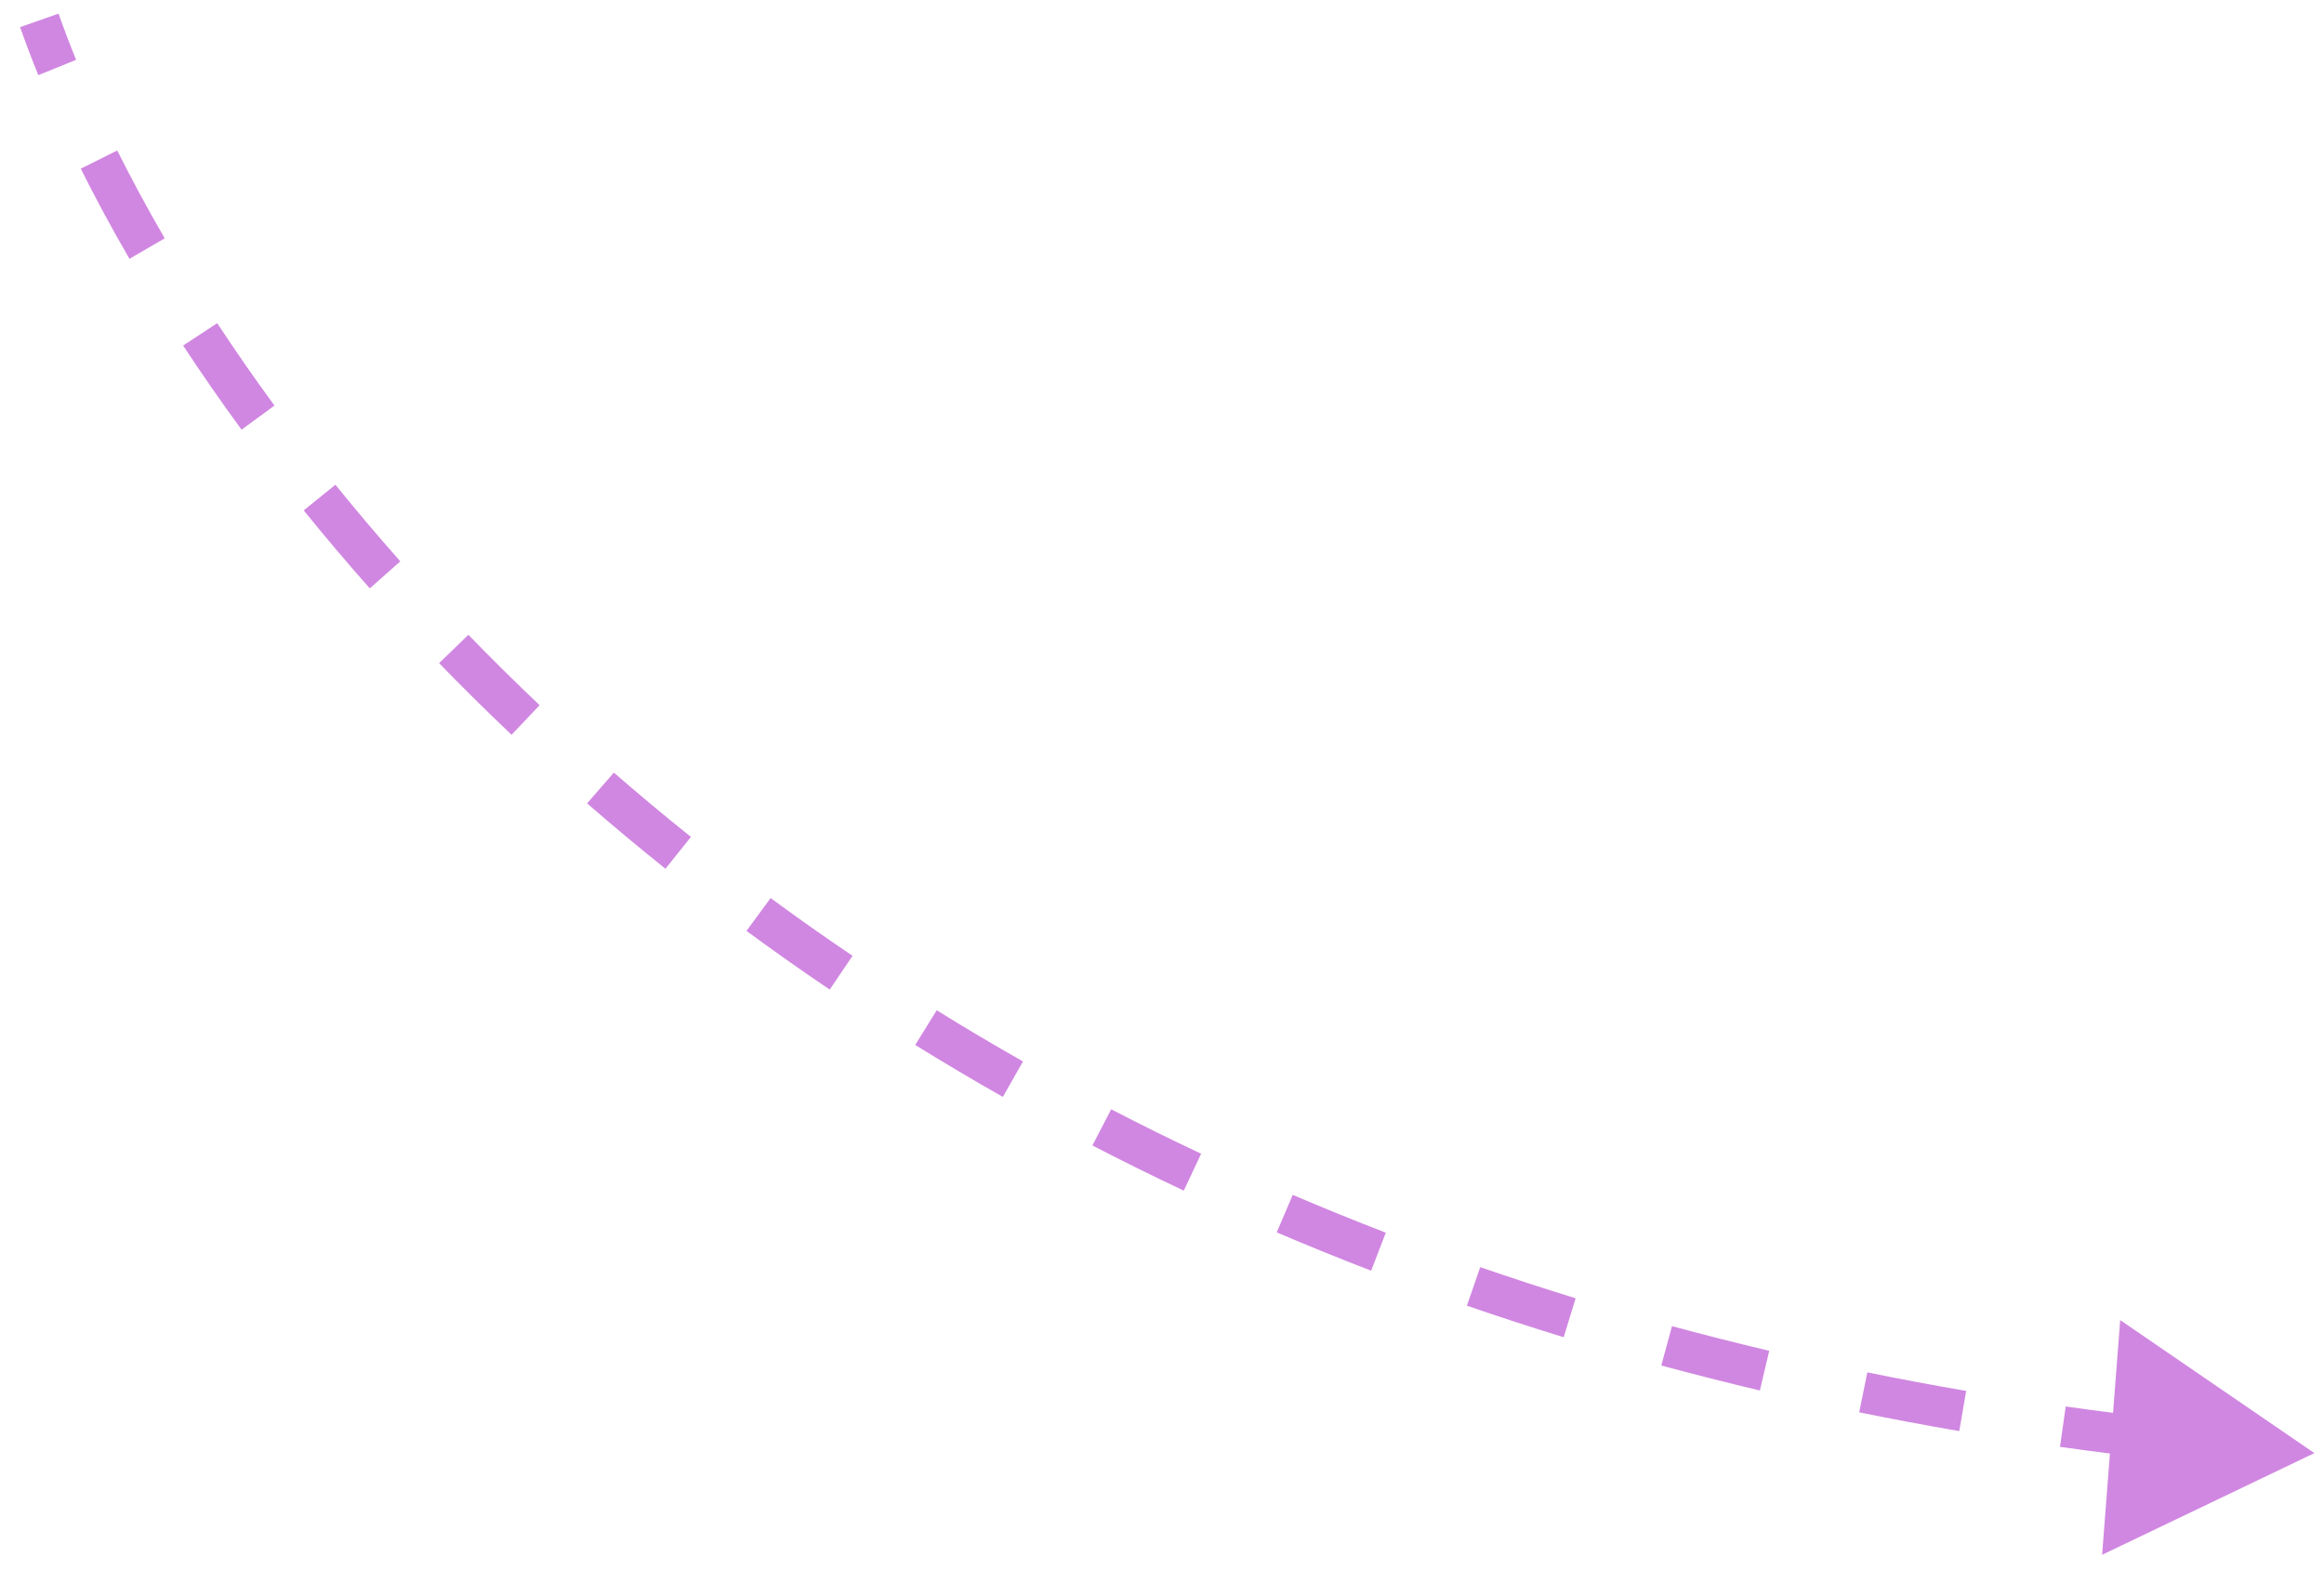 <svg width="114" height="77" viewBox="0 0 114 77" fill="none" xmlns="http://www.w3.org/2000/svg">
<path id="Vector 178" opacity="0.5" d="M113.53 71.284L104.003 64.759L103.116 76.272L113.53 71.284ZM0.986 1.331C1.253 2.091 1.551 2.877 1.88 3.687L3.733 2.935C3.415 2.153 3.129 1.396 2.873 0.669L0.986 1.331ZM3.962 8.274C4.673 9.701 5.469 11.178 6.35 12.696L8.08 11.691C7.219 10.209 6.444 8.769 5.751 7.381L3.962 8.274ZM8.983 16.951C9.874 18.306 10.829 19.684 11.849 21.078L13.463 19.896C12.462 18.529 11.527 17.18 10.655 15.853L8.983 16.951ZM14.898 25.037C15.924 26.306 17.004 27.584 18.14 28.864L19.636 27.537C18.521 26.279 17.46 25.025 16.453 23.779L14.898 25.037ZM21.54 32.531C22.678 33.706 23.862 34.878 25.095 36.045L26.47 34.593C25.259 33.446 24.094 32.294 22.977 31.14L21.54 32.531ZM28.799 39.41C30.038 40.488 31.319 41.558 32.643 42.618L33.893 41.056C32.59 40.014 31.331 38.961 30.113 37.901L28.799 39.41ZM36.617 45.666C37.939 46.639 39.3 47.6 40.701 48.546L41.821 46.889C40.442 45.958 39.103 45.013 37.802 44.055L36.617 45.666ZM44.895 51.261C46.292 52.127 47.725 52.978 49.194 53.811L50.181 52.071C48.735 51.251 47.324 50.413 45.949 49.561L44.895 51.261ZM53.587 56.193C55.048 56.95 56.541 57.689 58.068 58.408L58.92 56.599C57.416 55.89 55.945 55.162 54.507 54.417L53.587 56.193ZM62.627 60.456C64.141 61.102 65.685 61.73 67.26 62.336L67.979 60.47C66.427 59.872 64.905 59.254 63.413 58.616L62.627 60.456ZM71.957 64.052C73.511 64.588 75.093 65.105 76.703 65.6L77.29 63.688C75.702 63.2 74.142 62.69 72.61 62.161L71.957 64.052ZM81.493 66.985C83.078 67.415 84.69 67.824 86.327 68.212L86.787 66.266C85.171 65.883 83.581 65.479 82.017 65.055L81.493 66.985ZM91.2 69.284C92.812 69.612 94.448 69.919 96.109 70.204L96.447 68.233C94.807 67.951 93.191 67.648 91.599 67.324L91.2 69.284ZM101.05 70.977C102.677 71.207 104.326 71.416 105.997 71.603L106.22 69.615C104.567 69.43 102.938 69.224 101.33 68.997L101.05 70.977Z" fill="#A211C4"/>
</svg>
